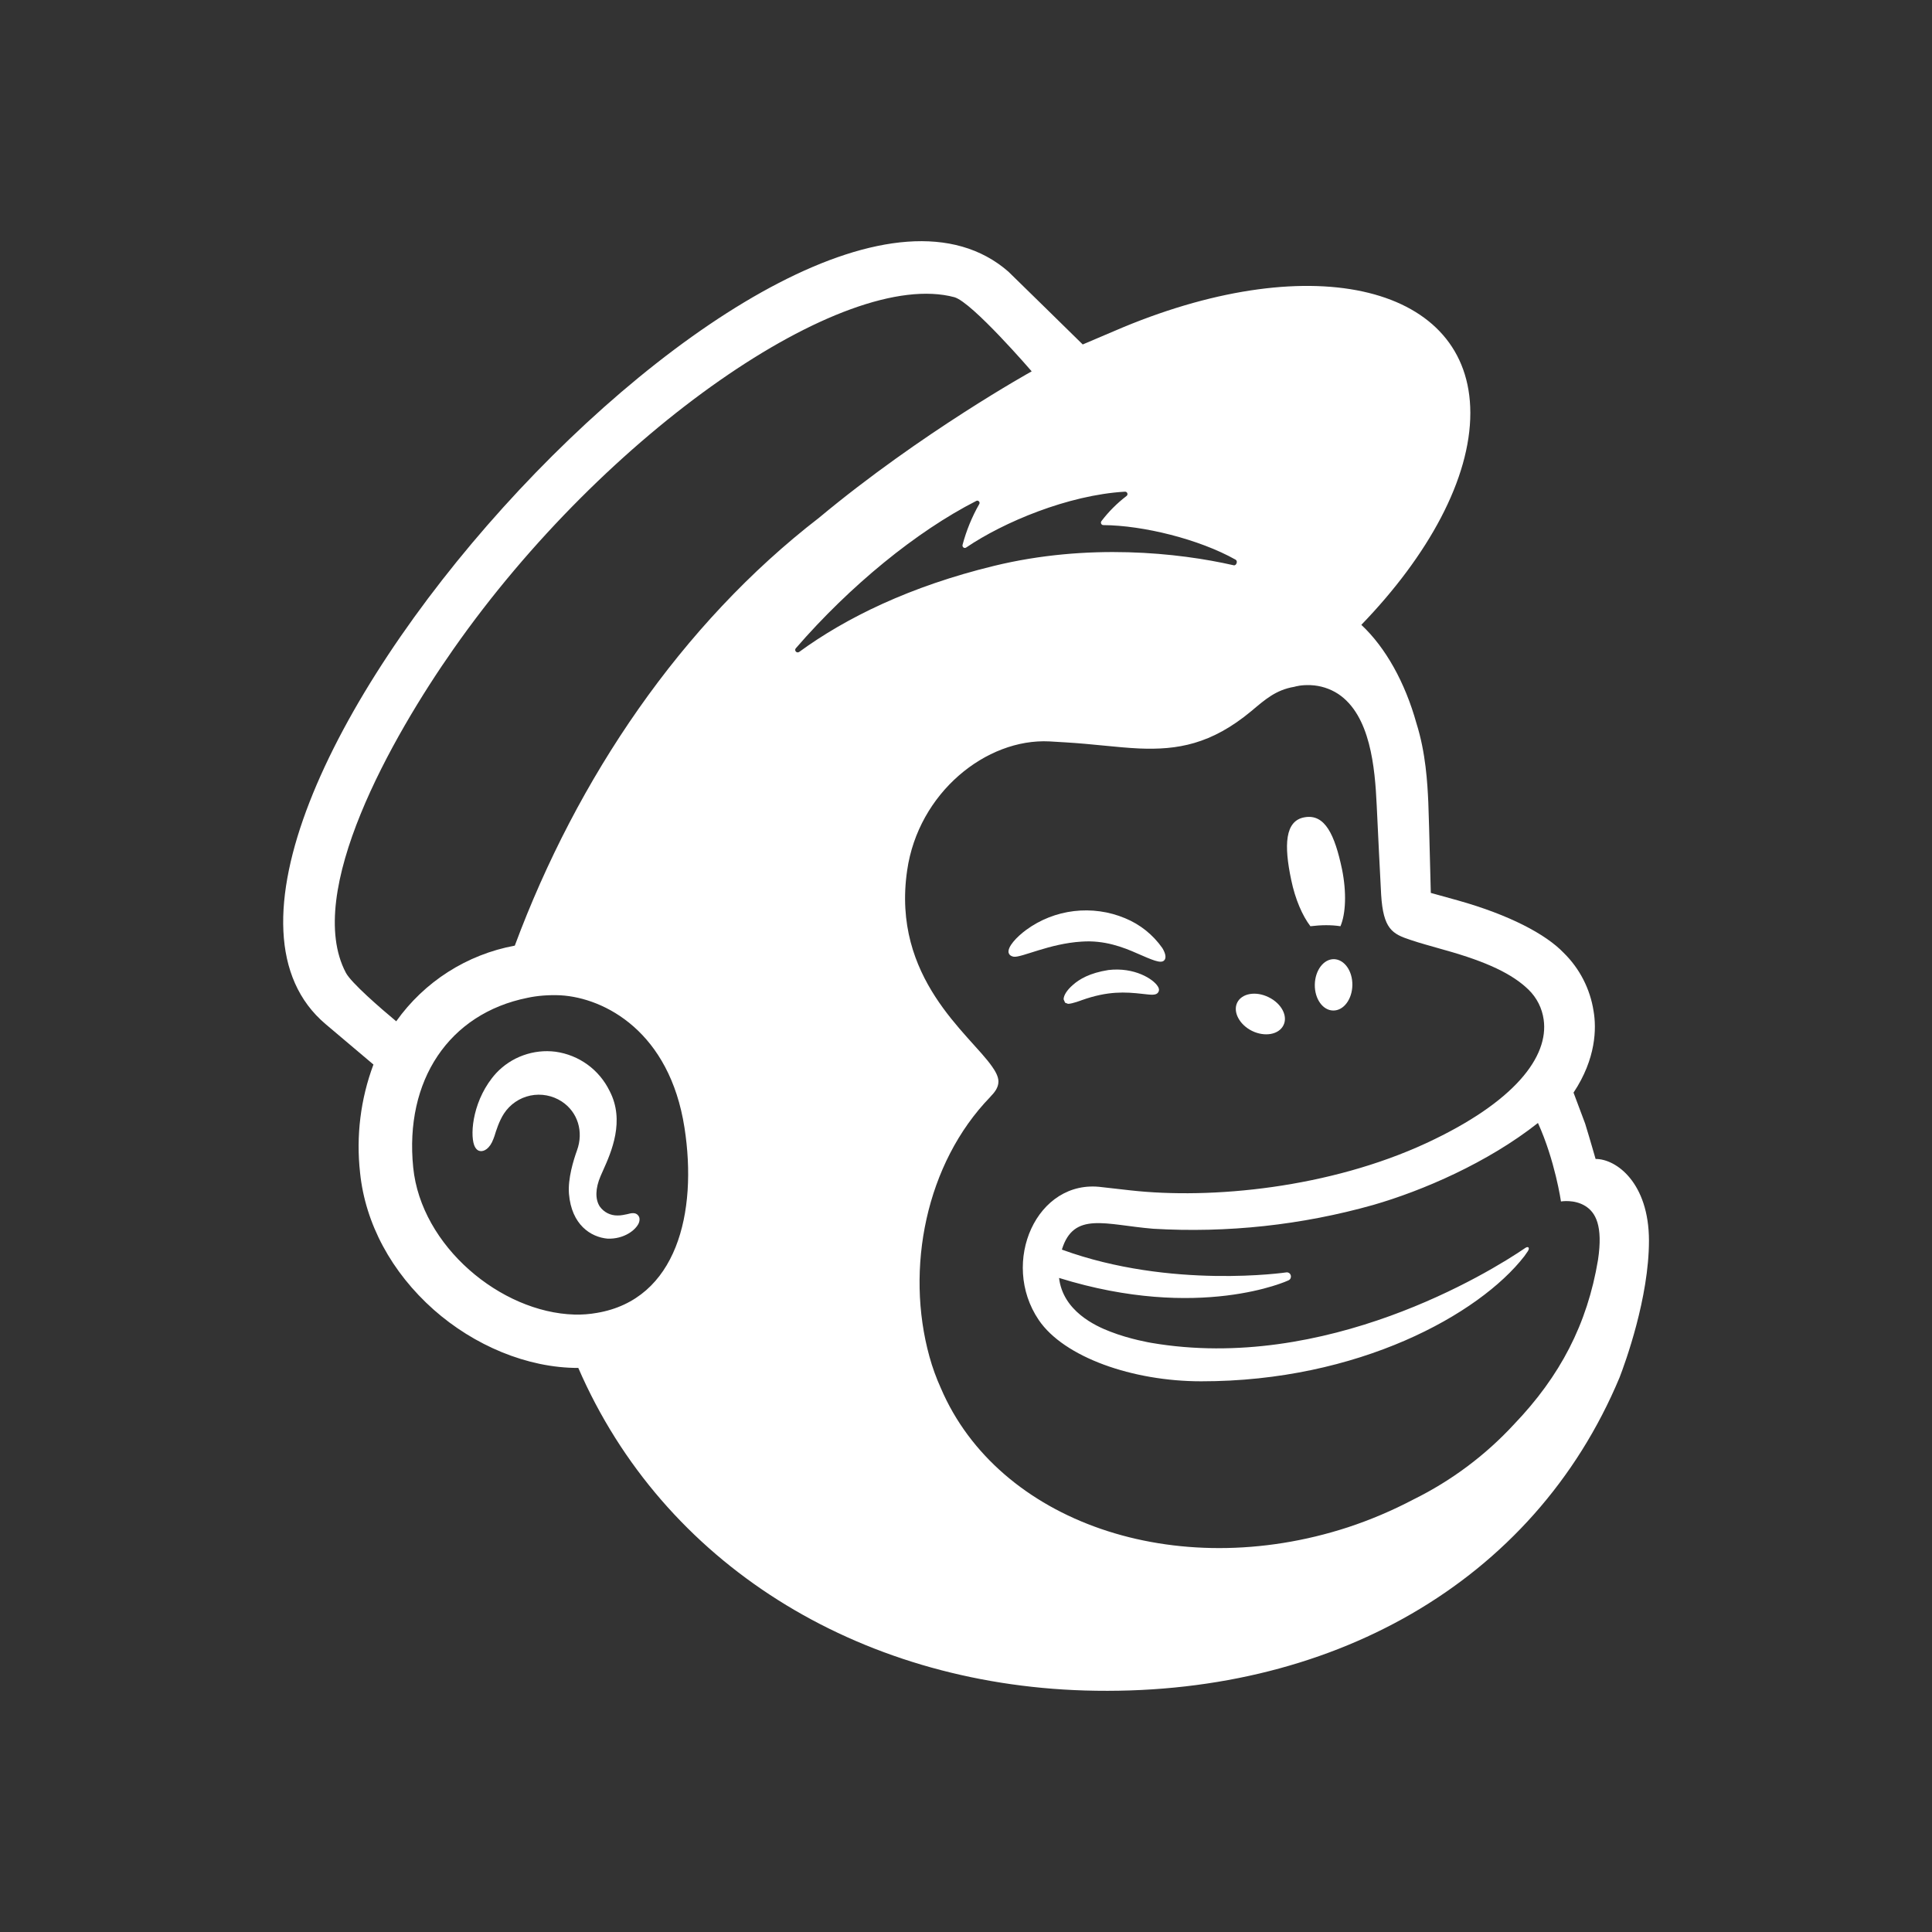 <svg width="48" height="48" viewBox="0 0 48 48" fill="none" xmlns="http://www.w3.org/2000/svg">
<rect x="0" y="0" width="48" height="48" fill="#333333" stroke="none"/>
<path d="M32.557 23.012C32.822 22.98 33.072 22.976 33.303 23.012C33.435 22.704 33.459 22.174 33.342 21.596C33.161 20.738 32.919 20.22 32.419 20.304C31.918 20.384 31.898 21.004 32.08 21.862C32.179 22.342 32.359 22.754 32.557 23.012ZM28.259 23.69C28.619 23.846 28.84 23.948 28.922 23.862C28.98 23.806 28.963 23.694 28.878 23.554C28.646 23.223 28.324 22.965 27.95 22.812C27.55 22.645 27.113 22.585 26.683 22.636C26.253 22.687 25.843 22.848 25.494 23.104C25.256 23.28 25.029 23.522 25.058 23.67C25.072 23.716 25.104 23.754 25.188 23.77C25.386 23.792 26.076 23.442 26.873 23.394C27.438 23.354 27.899 23.53 28.259 23.69ZM27.538 24.1C27.073 24.174 26.816 24.326 26.651 24.474C26.509 24.598 26.425 24.73 26.425 24.828L26.462 24.912L26.535 24.94C26.642 24.94 26.878 24.848 26.878 24.848C27.526 24.618 27.956 24.644 28.381 24.692C28.616 24.72 28.726 24.732 28.777 24.652C28.791 24.628 28.814 24.582 28.764 24.504C28.651 24.322 28.181 24.024 27.538 24.1ZM31.105 25.612C31.424 25.768 31.771 25.704 31.886 25.474C32.004 25.244 31.837 24.93 31.52 24.776C31.203 24.618 30.854 24.678 30.739 24.908C30.625 25.138 30.791 25.456 31.105 25.612ZM33.142 23.83C32.886 23.826 32.673 24.106 32.666 24.462C32.66 24.816 32.865 25.104 33.123 25.106C33.382 25.11 33.593 24.828 33.599 24.476C33.605 24.124 33.401 23.836 33.142 23.83ZM15.854 30.196C15.79 30.116 15.684 30.138 15.582 30.166C15.509 30.18 15.43 30.2 15.344 30.198C15.257 30.2 15.172 30.18 15.095 30.142C15.018 30.103 14.952 30.046 14.902 29.976C14.784 29.796 14.79 29.526 14.921 29.22L14.982 29.082C15.19 28.62 15.531 27.844 15.146 27.106C15.019 26.846 14.831 26.62 14.597 26.45C14.363 26.28 14.09 26.17 13.803 26.13C13.533 26.095 13.257 26.126 13 26.219C12.743 26.311 12.512 26.464 12.325 26.664C11.758 27.29 11.671 28.146 11.78 28.45C11.822 28.562 11.886 28.592 11.93 28.598C12.025 28.612 12.168 28.54 12.258 28.298L12.286 28.222C12.325 28.094 12.399 27.854 12.521 27.666C12.672 27.436 12.908 27.275 13.176 27.219C13.445 27.163 13.726 27.216 13.956 27.366C14.355 27.628 14.505 28.116 14.335 28.582C14.248 28.824 14.105 29.284 14.136 29.662C14.2 30.428 14.675 30.736 15.095 30.774C15.508 30.788 15.796 30.558 15.87 30.388C15.912 30.282 15.876 30.22 15.854 30.196Z" fill="white"/>
<path d="M39.642 28.794C39.624 28.736 39.52 28.362 39.382 27.914L39.094 27.146C39.656 26.3 39.666 25.548 39.592 25.12C39.507 24.57 39.246 24.061 38.848 23.672C38.404 23.208 37.494 22.728 36.218 22.37L35.548 22.184C35.544 22.154 35.512 20.604 35.486 19.938C35.464 19.458 35.424 18.706 35.19 17.966C34.91 16.962 34.428 16.09 33.822 15.524C35.492 13.796 36.532 11.89 36.53 10.256C36.524 7.114 32.664 6.158 27.906 8.13L26.9 8.558C26.896 8.554 25.078 6.77 25.052 6.748C19.624 2.016 2.668 20.868 8.092 25.446L9.278 26.448C8.957 27.306 8.844 28.228 8.946 29.138C9.076 30.4 9.724 31.606 10.776 32.54C11.776 33.424 13.094 33.988 14.368 33.986C16.478 38.85 21.298 41.83 26.95 42C33.014 42.18 38.102 39.334 40.238 34.222C40.376 33.864 40.968 32.248 40.968 30.822C40.966 29.386 40.156 28.792 39.642 28.794ZM14.832 32.618C14.647 32.651 14.459 32.665 14.272 32.66C12.44 32.608 10.462 30.96 10.266 29.006C10.048 26.846 11.152 25.182 13.108 24.79C13.34 24.74 13.624 24.714 13.928 24.728C15.024 24.792 16.636 25.632 17.006 28.018C17.334 30.128 16.814 32.282 14.832 32.618ZM12.79 23.494C11.601 23.714 10.544 24.388 9.844 25.374C9.45 25.046 8.72 24.414 8.592 24.166C7.544 22.178 9.734 18.31 11.266 16.126C15.044 10.73 20.968 6.648 23.712 7.384C24.156 7.512 25.632 9.226 25.632 9.226C25.632 9.226 22.892 10.744 20.348 12.864C16.926 15.504 14.336 19.336 12.79 23.494ZM32.012 31.81C32.032 31.801 32.05 31.786 32.06 31.766C32.071 31.747 32.075 31.724 32.072 31.702C32.07 31.689 32.066 31.676 32.06 31.664C32.054 31.652 32.045 31.642 32.035 31.633C32.024 31.625 32.012 31.619 31.999 31.615C31.986 31.611 31.973 31.61 31.96 31.612C31.96 31.612 29.092 32.036 26.382 31.046C26.676 30.088 27.464 30.43 28.65 30.528C30.493 30.637 32.342 30.437 34.12 29.936C35.346 29.582 36.958 28.888 38.21 27.9C38.634 28.83 38.782 29.85 38.782 29.85C38.782 29.85 39.108 29.792 39.382 29.96C39.642 30.12 39.83 30.45 39.702 31.302C39.436 32.898 38.76 34.192 37.618 35.384C36.907 36.155 36.06 36.788 35.12 37.252C34.597 37.527 34.053 37.759 33.492 37.944C29.194 39.346 24.794 37.804 23.376 34.49C23.261 34.236 23.166 33.974 23.092 33.706C22.488 31.522 23 28.906 24.602 27.254V27.252C24.704 27.148 24.806 27.026 24.806 26.87C24.806 26.742 24.722 26.604 24.652 26.504C24.092 25.692 22.146 24.306 22.538 21.624C22.816 19.696 24.502 18.34 26.074 18.42L26.474 18.444C27.154 18.484 27.748 18.57 28.308 18.596C29.248 18.634 30.09 18.498 31.09 17.666C31.428 17.382 31.698 17.14 32.154 17.064C32.202 17.052 32.322 17.014 32.56 17.022C32.804 17.032 33.041 17.107 33.246 17.24C34.046 17.772 34.16 19.064 34.204 20.01C34.228 20.548 34.294 21.854 34.314 22.226C34.366 23.082 34.592 23.204 35.044 23.352C35.302 23.44 35.54 23.5 35.89 23.602C36.948 23.896 37.58 24.202 37.976 24.588C38.181 24.787 38.313 25.049 38.352 25.332C38.482 26.246 37.646 27.374 35.442 28.398C33.03 29.516 30.104 29.8 28.084 29.574L27.376 29.494C25.756 29.278 24.838 31.366 25.808 32.796C26.434 33.718 28.136 34.318 29.842 34.318C33.748 34.322 36.752 32.654 37.872 31.21L37.96 31.084C38.012 31 37.97 30.958 37.9 31.002C36.99 31.626 32.934 34.106 28.598 33.362C28.598 33.362 28.07 33.274 27.59 33.086C27.21 32.942 26.408 32.57 26.312 31.75C29.806 32.836 32.012 31.812 32.012 31.81ZM19.772 16.106C21.116 14.554 22.77 13.202 24.254 12.446C24.304 12.418 24.358 12.476 24.33 12.522C24.148 12.841 24.008 13.183 23.914 13.538C23.902 13.592 23.96 13.636 24.006 13.602C24.93 12.974 26.534 12.3 27.942 12.216C27.955 12.214 27.97 12.216 27.982 12.223C27.994 12.23 28.003 12.241 28.008 12.254C28.013 12.267 28.013 12.281 28.009 12.294C28.004 12.307 27.995 12.319 27.984 12.326C27.75 12.505 27.542 12.714 27.364 12.948C27.336 12.988 27.362 13.046 27.412 13.046C28.4 13.052 29.794 13.396 30.7 13.906C30.76 13.942 30.716 14.06 30.65 14.044C29.274 13.73 27.028 13.49 24.692 14.06C22.604 14.568 21.012 15.352 19.854 16.198C19.794 16.238 19.724 16.16 19.772 16.106Z" fill="white"/>
</svg>
